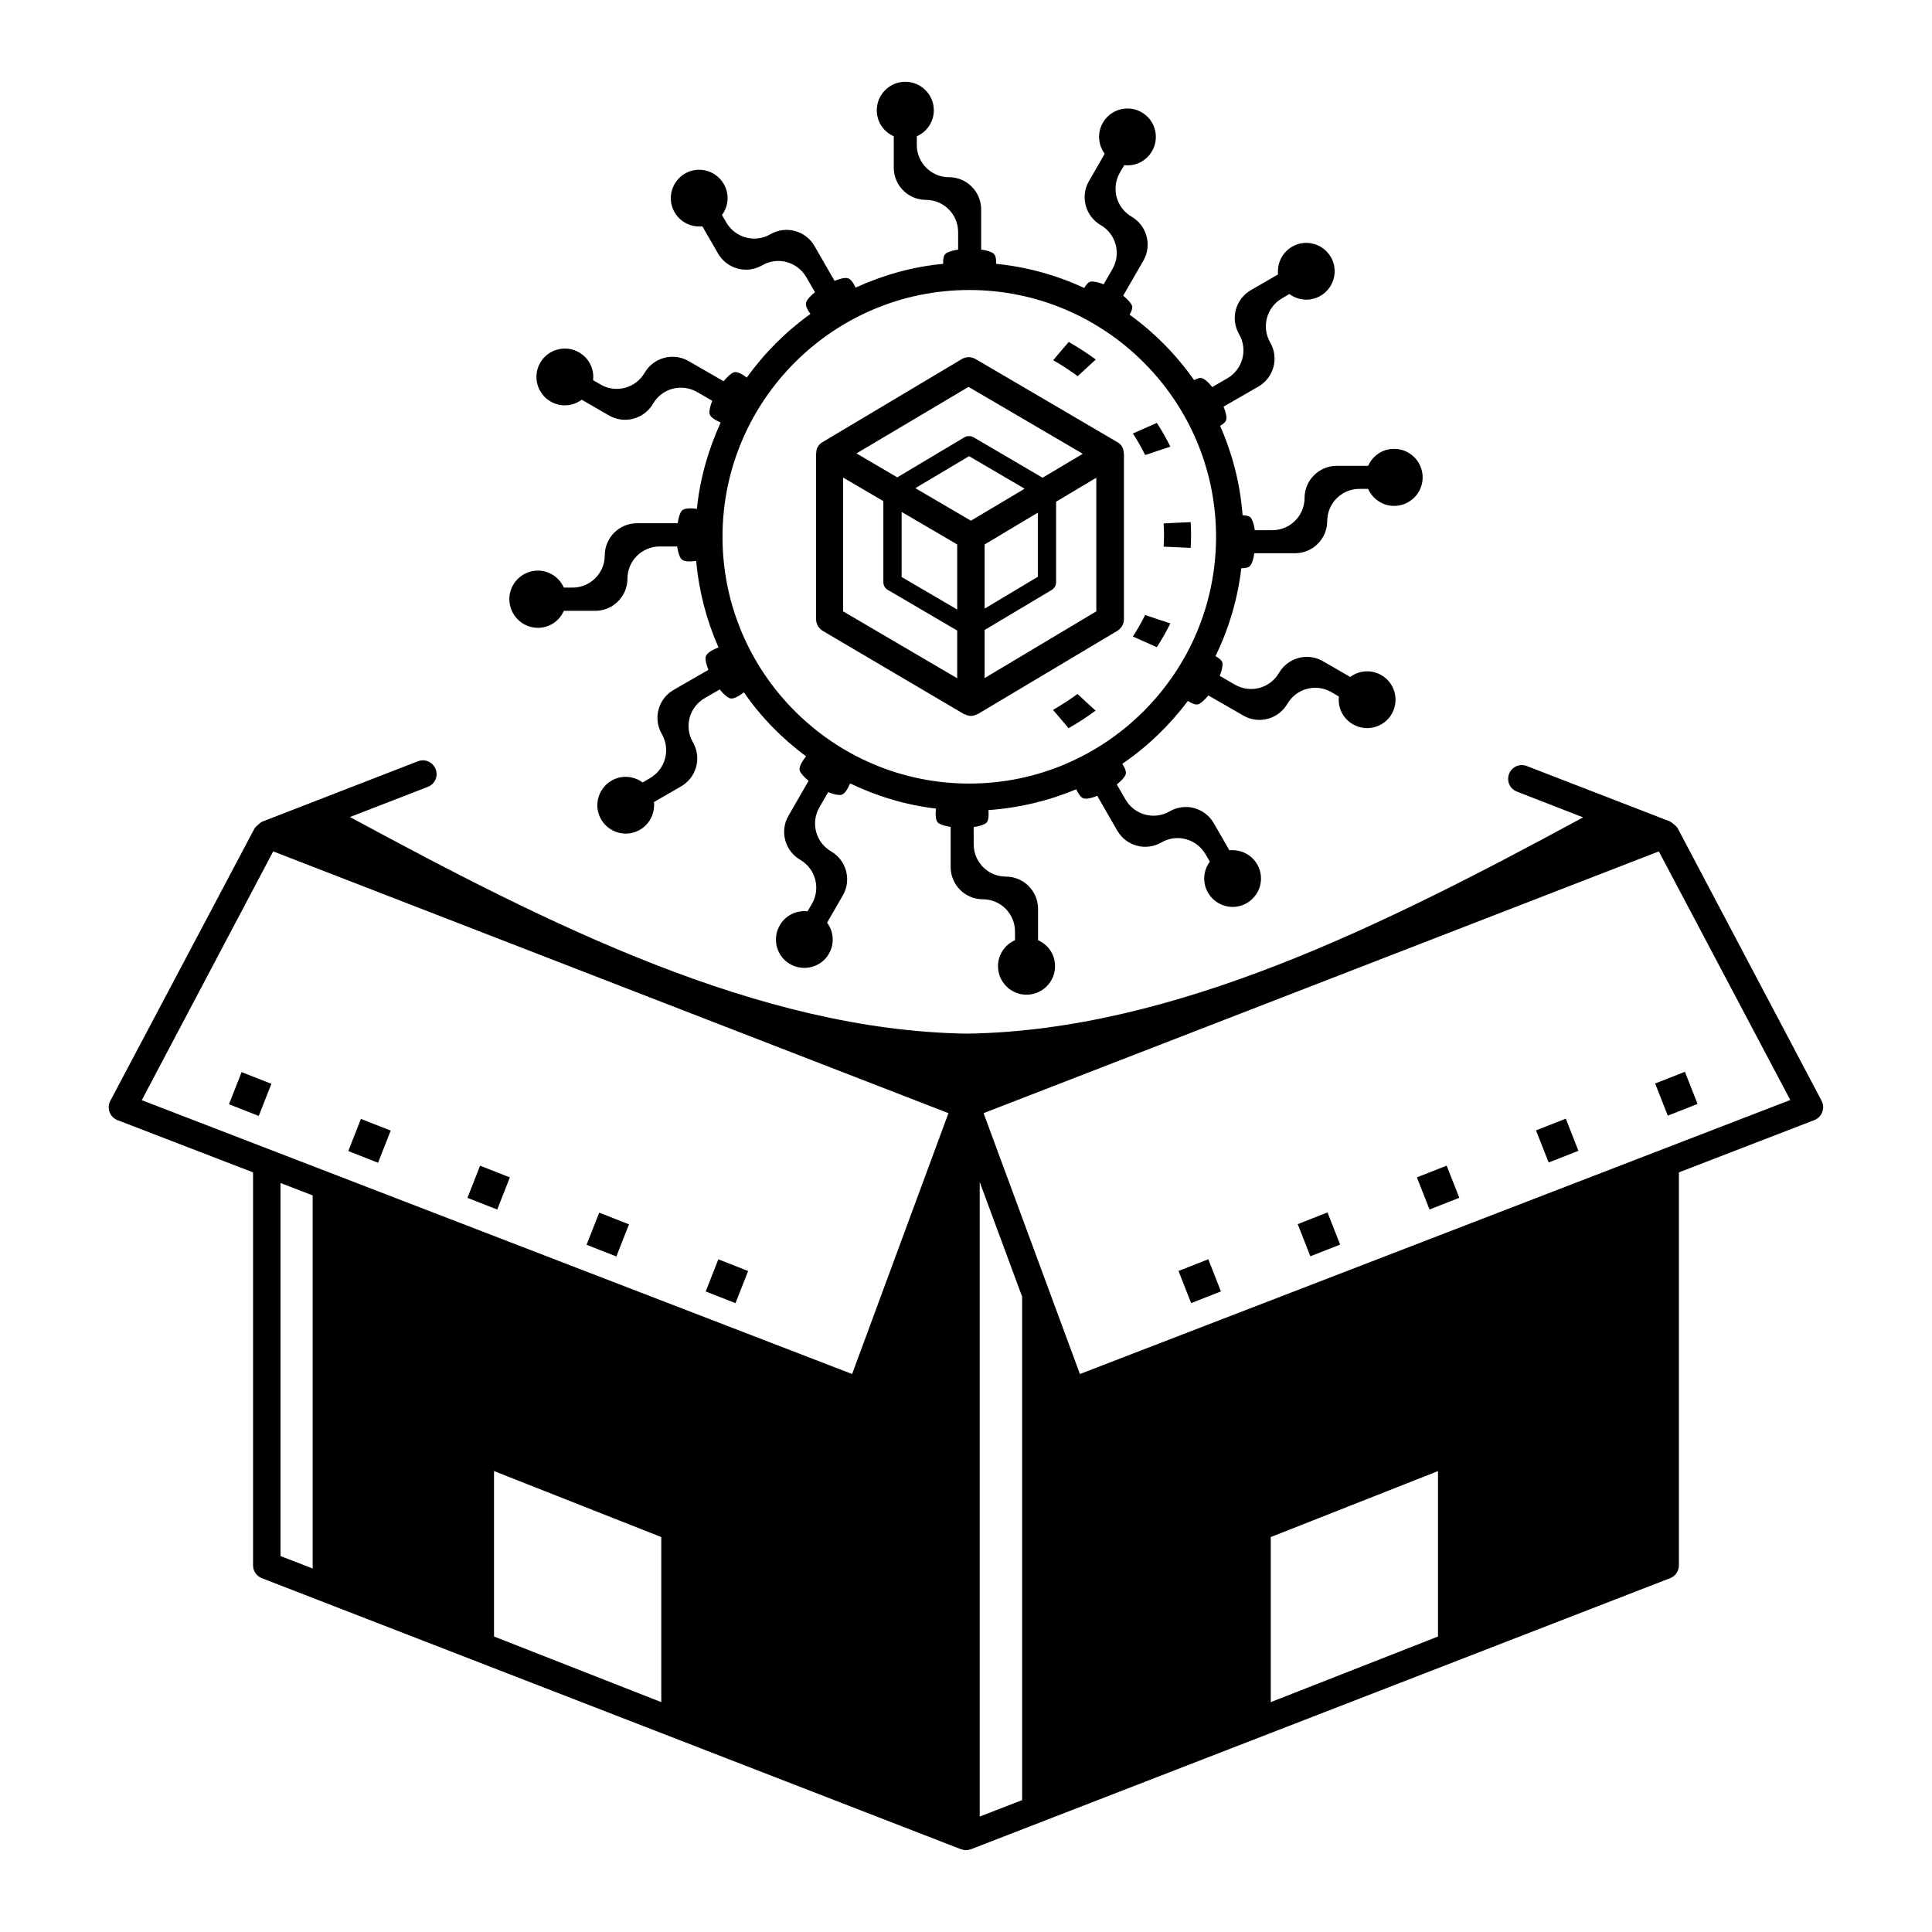 <?xml version="1.0" encoding="UTF-8"?>
<!-- Uploaded to: SVG Find, www.svgrepo.com, Generator: SVG Find Mixer Tools -->
<svg fill="#000000" width="800px" height="800px" version="1.1" viewBox="144 144 512 512" xmlns="http://www.w3.org/2000/svg">
 <g>
  <path d="m626.76 435.75-38.223-72.375c-0.195-0.34-1.598-1.551-2.133-1.742l-37.785-14.629c-1.891-0.727-3.973 0.195-4.699 2.082-0.727 1.891 0.195 3.973 2.082 4.699l17.535 6.832c-52.754 28.531-108.17 56.438-163.16 57.309h-0.242c-55.129-0.871-110.55-28.824-163.4-57.406l20.637-7.992c1.891-0.727 2.809-2.809 2.082-4.699-0.727-1.891-2.859-2.809-4.699-2.082l-41.227 15.984c-0.484 0.145-1.938 1.551-2.035 1.742l-38.266 72.277c-0.484 0.922-0.531 1.984-0.195 2.953 0.34 0.969 1.113 1.742 2.082 2.133l35.949 13.855v104.15c0 1.5 0.922 2.859 2.324 3.391l185.3 71.84h0.098c0.387 0.145 0.773 0.242 1.211 0.242s0.824-0.098 1.211-0.242h0.098l185.3-71.84c1.406-0.531 2.324-1.891 2.324-3.391v-104.15l35.895-13.855c0.969-0.387 1.742-1.164 2.082-2.133 0.387-0.969 0.34-2.031-0.145-2.953zm-351.84 98.098 44.324 17.488v43.746l-44.324-17.391zm-58.52-164.22 178.95 69.371-25.531 69.129-188.25-72.57zm1.938 87.875 8.527 3.293v98.871l-8.527-3.293zm185.3-0.242 11.238 30.375v133.41l-11.238 4.359zm121.45 76.59v43.84l-44.324 17.391v-43.746zm-94.898-25.723-25.531-69.129 178.95-69.371 34.832 65.883z"/>
  <path d="m399.46 333.24c0.047 0.047 0.145 0 0.195 0.047 0.484 0.242 1.066 0.438 1.648 0.438 0.629 0 1.164-0.195 1.695-0.484 0.047-0.047 0.145 0 0.195-0.047l36.867-21.992c1.113-0.68 1.793-1.84 1.793-3.102v-43.793c0-0.098-0.047-0.145-0.047-0.195 0-0.582-0.145-1.164-0.438-1.742-0.34-0.582-0.871-1.016-1.453-1.309l-37.352-21.895c-1.164-0.68-2.566-0.68-3.684 0l-36.719 21.895c-0.531 0.289-1.066 0.68-1.406 1.309-0.34 0.531-0.438 1.113-0.438 1.695 0 0.047-0.047 0.145-0.047 0.195v43.793c0 1.309 0.68 2.469 1.793 3.148zm-32.02-62.684 10.656 6.25v21.461c0 0.871 0.438 1.648 1.211 2.082l18.359 10.754v12.645l-30.23-17.73zm37.496 17.73 14.098-8.43v17.004l-14.098 8.43zm-3.637-6.297-14.727-8.621 14.242-8.477 14.727 8.621zm-3.633 6.297v17.246l-14.727-8.621v-17.246zm7.269 35.41v-12.742l17.777-10.609c0.727-0.438 1.164-1.211 1.164-2.082v-21.312l10.656-6.348v35.41zm-4.266-77.168 30.277 17.73-10.656 6.348-18.262-10.707c-0.773-0.438-1.695-0.438-2.469 0l-17.777 10.609-10.805-6.348z"/>
  <path d="m286.54 310.38c3.102 0 5.715-1.84 6.879-4.504h8.332c4.699 0 8.527-3.828 8.527-8.527 0-4.699 3.828-8.527 8.527-8.527h4.652c0.195 1.406 0.582 2.664 1.066 3.293 0.629 0.773 2.422 0.773 3.973 0.531 0.727 8.09 2.762 15.793 5.91 22.914-1.551 0.629-3.246 1.5-3.391 2.566-0.145 0.824 0.195 2.082 0.727 3.391l-9.254 5.328c-4.07 2.375-5.473 7.559-3.102 11.676 2.375 4.117 0.969 9.301-3.102 11.676l-1.984 1.164c-2.324-1.742-5.57-2.035-8.234-0.484-3.586 2.082-4.844 6.684-2.762 10.27 2.082 3.586 6.684 4.844 10.27 2.762 2.664-1.551 4.019-4.457 3.731-7.363l7.219-4.168c4.07-2.375 5.473-7.559 3.102-11.676-2.375-4.117-0.969-9.301 3.102-11.676l4.019-2.324c0.871 1.113 1.793 1.984 2.617 2.324 0.922 0.387 2.519-0.582 3.777-1.551 4.504 6.539 10.125 12.258 16.469 16.957-1.016 1.309-2.035 2.906-1.648 3.875 0.34 0.773 1.211 1.695 2.324 2.617l-5.328 9.254c-2.375 4.07-0.969 9.301 3.102 11.676s5.473 7.559 3.102 11.676l-1.164 1.984c-2.906-0.34-5.812 1.016-7.363 3.731-2.082 3.586-0.824 8.234 2.762 10.27 3.586 2.035 8.234 0.824 10.27-2.762 1.551-2.664 1.258-5.91-0.484-8.234l4.168-7.219c2.375-4.07 0.969-9.301-3.102-11.676s-5.473-7.559-3.102-11.676l2.324-4.019c1.309 0.531 2.566 0.824 3.391 0.727 0.969-0.145 1.84-1.648 2.422-3.051 7.023 3.391 14.68 5.715 22.77 6.684-0.195 1.551-0.145 3.195 0.582 3.777 0.68 0.531 1.891 0.871 3.293 1.066v10.656c0 4.699 3.828 8.527 8.527 8.527s8.527 3.828 8.527 8.527v2.324c-2.664 1.164-4.504 3.828-4.504 6.879 0 4.168 3.391 7.559 7.559 7.559 4.168 0 7.559-3.391 7.559-7.559 0-3.102-1.84-5.715-4.504-6.879v-8.332c0-4.699-3.828-8.527-8.527-8.527-4.699 0-8.527-3.828-8.527-8.527l-0.008-4.594c1.406-0.195 2.664-0.582 3.293-1.066 0.68-0.531 0.727-2.035 0.629-3.441 8.188-0.582 16.035-2.469 23.254-5.523 0.582 1.258 1.309 2.375 2.18 2.469 0.824 0.145 2.082-0.195 3.391-0.727l5.328 9.254c2.375 4.07 7.559 5.473 11.676 3.102 4.07-2.375 9.301-0.969 11.676 3.102l1.164 1.984c-1.742 2.324-2.035 5.57-0.484 8.234 2.082 3.586 6.684 4.844 10.27 2.762s4.844-6.684 2.762-10.27c-1.551-2.664-4.457-4.019-7.363-3.731l-4.168-7.219c-2.375-4.07-7.559-5.473-11.676-3.102-4.07 2.375-9.301 0.969-11.676-3.102l-2.324-4.019c1.113-0.871 1.984-1.793 2.324-2.617 0.289-0.727-0.195-1.793-0.871-2.859 6.684-4.555 12.547-10.223 17.391-16.664 1.016 0.68 2.082 1.113 2.809 0.871 0.773-0.34 1.695-1.211 2.617-2.324l9.254 5.328c4.07 2.375 9.301 0.969 11.676-3.102 2.375-4.07 7.559-5.473 11.676-3.102l1.984 1.164c-0.34 2.906 1.016 5.812 3.731 7.363 3.586 2.082 8.234 0.824 10.27-2.762 2.082-3.586 0.824-8.234-2.762-10.27-2.664-1.551-5.91-1.258-8.234 0.484l-7.219-4.168c-4.07-2.375-9.301-0.969-11.676 3.102-2.375 4.07-7.559 5.473-11.676 3.102l-4.019-2.324c0.531-1.309 0.824-2.566 0.727-3.391-0.098-0.68-0.871-1.309-1.84-1.84 3.488-7.219 5.863-15.016 6.832-23.301 1.066 0 1.984-0.145 2.375-0.68 0.531-0.68 0.871-1.891 1.066-3.293l10.801 0.004c4.699 0 8.527-3.828 8.527-8.527 0-4.699 3.828-8.527 8.527-8.527l2.324 0.004c1.164 2.664 3.828 4.504 6.879 4.504 4.168 0 7.559-3.391 7.559-7.559 0-4.168-3.391-7.559-7.559-7.559-3.102 0-5.715 1.84-6.879 4.504h-8.332c-4.699 0-8.527 3.828-8.527 8.527s-3.828 8.527-8.527 8.527h-4.652c-0.195-1.406-0.582-2.664-1.066-3.293-0.387-0.484-1.211-0.629-2.18-0.68-0.629-8.379-2.711-16.324-5.957-23.688 0.871-0.484 1.551-1.066 1.648-1.695 0.145-0.824-0.195-2.082-0.727-3.391l9.254-5.328c4.07-2.375 5.473-7.559 3.102-11.676-2.375-4.07-0.969-9.301 3.102-11.676l1.984-1.164c2.324 1.742 5.57 2.035 8.234 0.484 3.586-2.082 4.844-6.684 2.762-10.27-2.082-3.586-6.684-4.844-10.27-2.762-2.664 1.551-4.019 4.457-3.731 7.363l-7.219 4.168c-4.07 2.375-5.473 7.559-3.102 11.676 2.375 4.07 0.969 9.301-3.102 11.676l-4.019 2.324c-0.871-1.113-1.793-1.984-2.617-2.324-0.582-0.242-1.355 0.047-2.18 0.484-4.699-6.684-10.465-12.547-17.102-17.344 0.531-0.922 0.871-1.793 0.629-2.422-0.34-0.773-1.211-1.695-2.324-2.617l5.328-9.254c2.375-4.07 0.969-9.301-3.102-11.676-4.07-2.375-5.473-7.559-3.102-11.676l1.164-1.984c2.906 0.34 5.812-1.016 7.363-3.731 2.082-3.586 0.824-8.234-2.762-10.27-3.586-2.082-8.234-0.824-10.27 2.762-1.551 2.664-1.258 5.91 0.484 8.234l-4.168 7.219c-2.375 4.07-0.969 9.301 3.102 11.676 4.07 2.375 5.473 7.559 3.102 11.676l-2.324 4.019c-1.309-0.531-2.566-0.824-3.391-0.727-0.629 0.098-1.258 0.824-1.742 1.695-7.219-3.344-15.066-5.57-23.352-6.394 0.047-1.164-0.098-2.227-0.68-2.711-0.68-0.531-1.891-0.871-3.293-1.066v-10.656c0-4.699-3.828-8.527-8.527-8.527s-8.527-3.828-8.527-8.527l0.008-2.324c2.664-1.164 4.504-3.828 4.504-6.879 0-4.168-3.391-7.559-7.559-7.559-4.168 0-7.559 3.391-7.559 7.559 0 3.102 1.84 5.715 4.504 6.879v8.332c0 4.699 3.828 8.527 8.527 8.527s8.527 3.828 8.527 8.527v4.652c-1.406 0.195-2.664 0.582-3.293 1.066-0.582 0.438-0.727 1.551-0.68 2.711-8.234 0.773-15.984 3.004-23.203 6.297-0.582-1.258-1.309-2.375-2.18-2.519-0.824-0.145-2.082 0.195-3.391 0.727l-5.328-9.254c-2.375-4.07-7.559-5.473-11.676-3.102-4.07 2.375-9.301 0.969-11.676-3.102l-1.164-1.984c1.742-2.324 2.035-5.57 0.484-8.234-2.082-3.586-6.684-4.844-10.27-2.762-3.586 2.082-4.844 6.684-2.762 10.27 1.551 2.664 4.457 4.019 7.363 3.731l4.168 7.219c2.375 4.07 7.559 5.473 11.676 3.102 4.07-2.375 9.301-0.969 11.676 3.102l2.324 4.019c-1.113 0.871-1.984 1.793-2.324 2.617-0.34 0.773 0.289 2.035 1.113 3.148-6.492 4.652-12.207 10.367-16.859 16.859-1.211-0.922-2.664-1.742-3.535-1.355-0.773 0.34-1.695 1.211-2.617 2.324l-9.254-5.328c-4.07-2.375-9.301-0.969-11.676 3.102-2.375 4.07-7.559 5.473-11.676 3.102l-1.984-1.164c0.34-2.906-1.016-5.812-3.731-7.363-3.586-2.082-8.234-0.824-10.27 2.762-2.082 3.586-0.824 8.234 2.762 10.27 2.664 1.551 5.91 1.258 8.234-0.484l7.219 4.168c4.07 2.375 9.301 0.969 11.676-3.102 2.375-4.07 7.559-5.473 11.676-3.102l4.019 2.324c-0.531 1.309-0.824 2.566-0.727 3.391 0.145 0.922 1.551 1.742 2.953 2.375-3.246 7.121-5.473 14.773-6.297 22.863-1.598-0.195-3.391-0.242-4.019 0.531-0.531 0.68-0.871 1.891-1.066 3.293h-10.801c-4.699 0-8.527 3.828-8.527 8.527 0 4.699-3.828 8.527-8.527 8.527h-2.324c-1.164-2.664-3.828-4.504-6.879-4.504-4.168 0-7.559 3.391-7.559 7.559 0.004 4.16 3.394 7.602 7.559 7.602zm114.33-89.523c36.043 0 65.398 29.355 65.398 65.398 0 36.043-29.355 65.398-65.398 65.398-36.043 0-65.398-29.355-65.398-65.398 0-36.043 29.355-65.398 65.398-65.398z"/>
  <path d="m434.39 239.27c-2.227-1.648-4.652-3.195-7.168-4.652-1.355 1.598-2.762 3.195-4.117 4.844 2.324 1.309 4.457 2.762 6.492 4.215 1.594-1.453 3.191-2.906 4.793-4.406z"/>
  <path d="m454.16 262.37c-1.066-2.133-2.227-4.262-3.586-6.297-2.133 0.922-4.215 1.891-6.348 2.809 1.211 1.84 2.324 3.777 3.246 5.715 2.234-0.773 4.461-1.5 6.688-2.227z"/>
  <path d="m454.16 309.21c-2.227-0.727-4.457-1.453-6.684-2.227-0.969 1.938-2.035 3.828-3.246 5.715 2.133 0.922 4.215 1.891 6.348 2.809 1.355-2.082 2.519-4.164 3.582-6.297z"/>
  <path d="m423.06 332.13c1.355 1.598 2.762 3.195 4.117 4.844 2.566-1.453 4.941-3.004 7.168-4.652-1.598-1.453-3.195-2.906-4.797-4.41-1.984 1.457-4.164 2.863-6.488 4.219z"/>
  <path d="m452.37 288.87c2.375 0.098 4.797 0.195 7.168 0.34 0.145-2.277 0.145-4.555 0-6.832-2.375 0.098-4.797 0.195-7.168 0.34 0.145 2.035 0.145 4.066 0 6.152z"/>
  <path d="m331.02 486.25 3.348-8.52 7.891 3.102-3.348 8.52z"/>
  <path d="m299.45 473.88 3.348-8.52 7.891 3.102-3.348 8.52z"/>
  <path d="m236.3 449.04 3.348-8.52 7.891 3.102-3.348 8.52z"/>
  <path d="m204.68 436.64 3.348-8.52 7.891 3.102-3.348 8.52z"/>
  <path d="m267.88 461.44 3.348-8.52 7.891 3.102-3.348 8.52z"/>
  <path d="m582.63 431.14 7.891-3.102 3.348 8.52-7.891 3.102z"/>
  <path d="m551.06 443.56 7.891-3.102 3.348 8.52-7.891 3.102z"/>
  <path d="m487.91 468.41 7.891-3.102 3.348 8.52-7.891 3.102z"/>
  <path d="m519.49 456.01 7.891-3.102 3.348 8.52-7.891 3.102z"/>
  <path d="m456.32 480.82 7.891-3.102 3.348 8.52-7.891 3.102z"/>
 </g>
</svg>